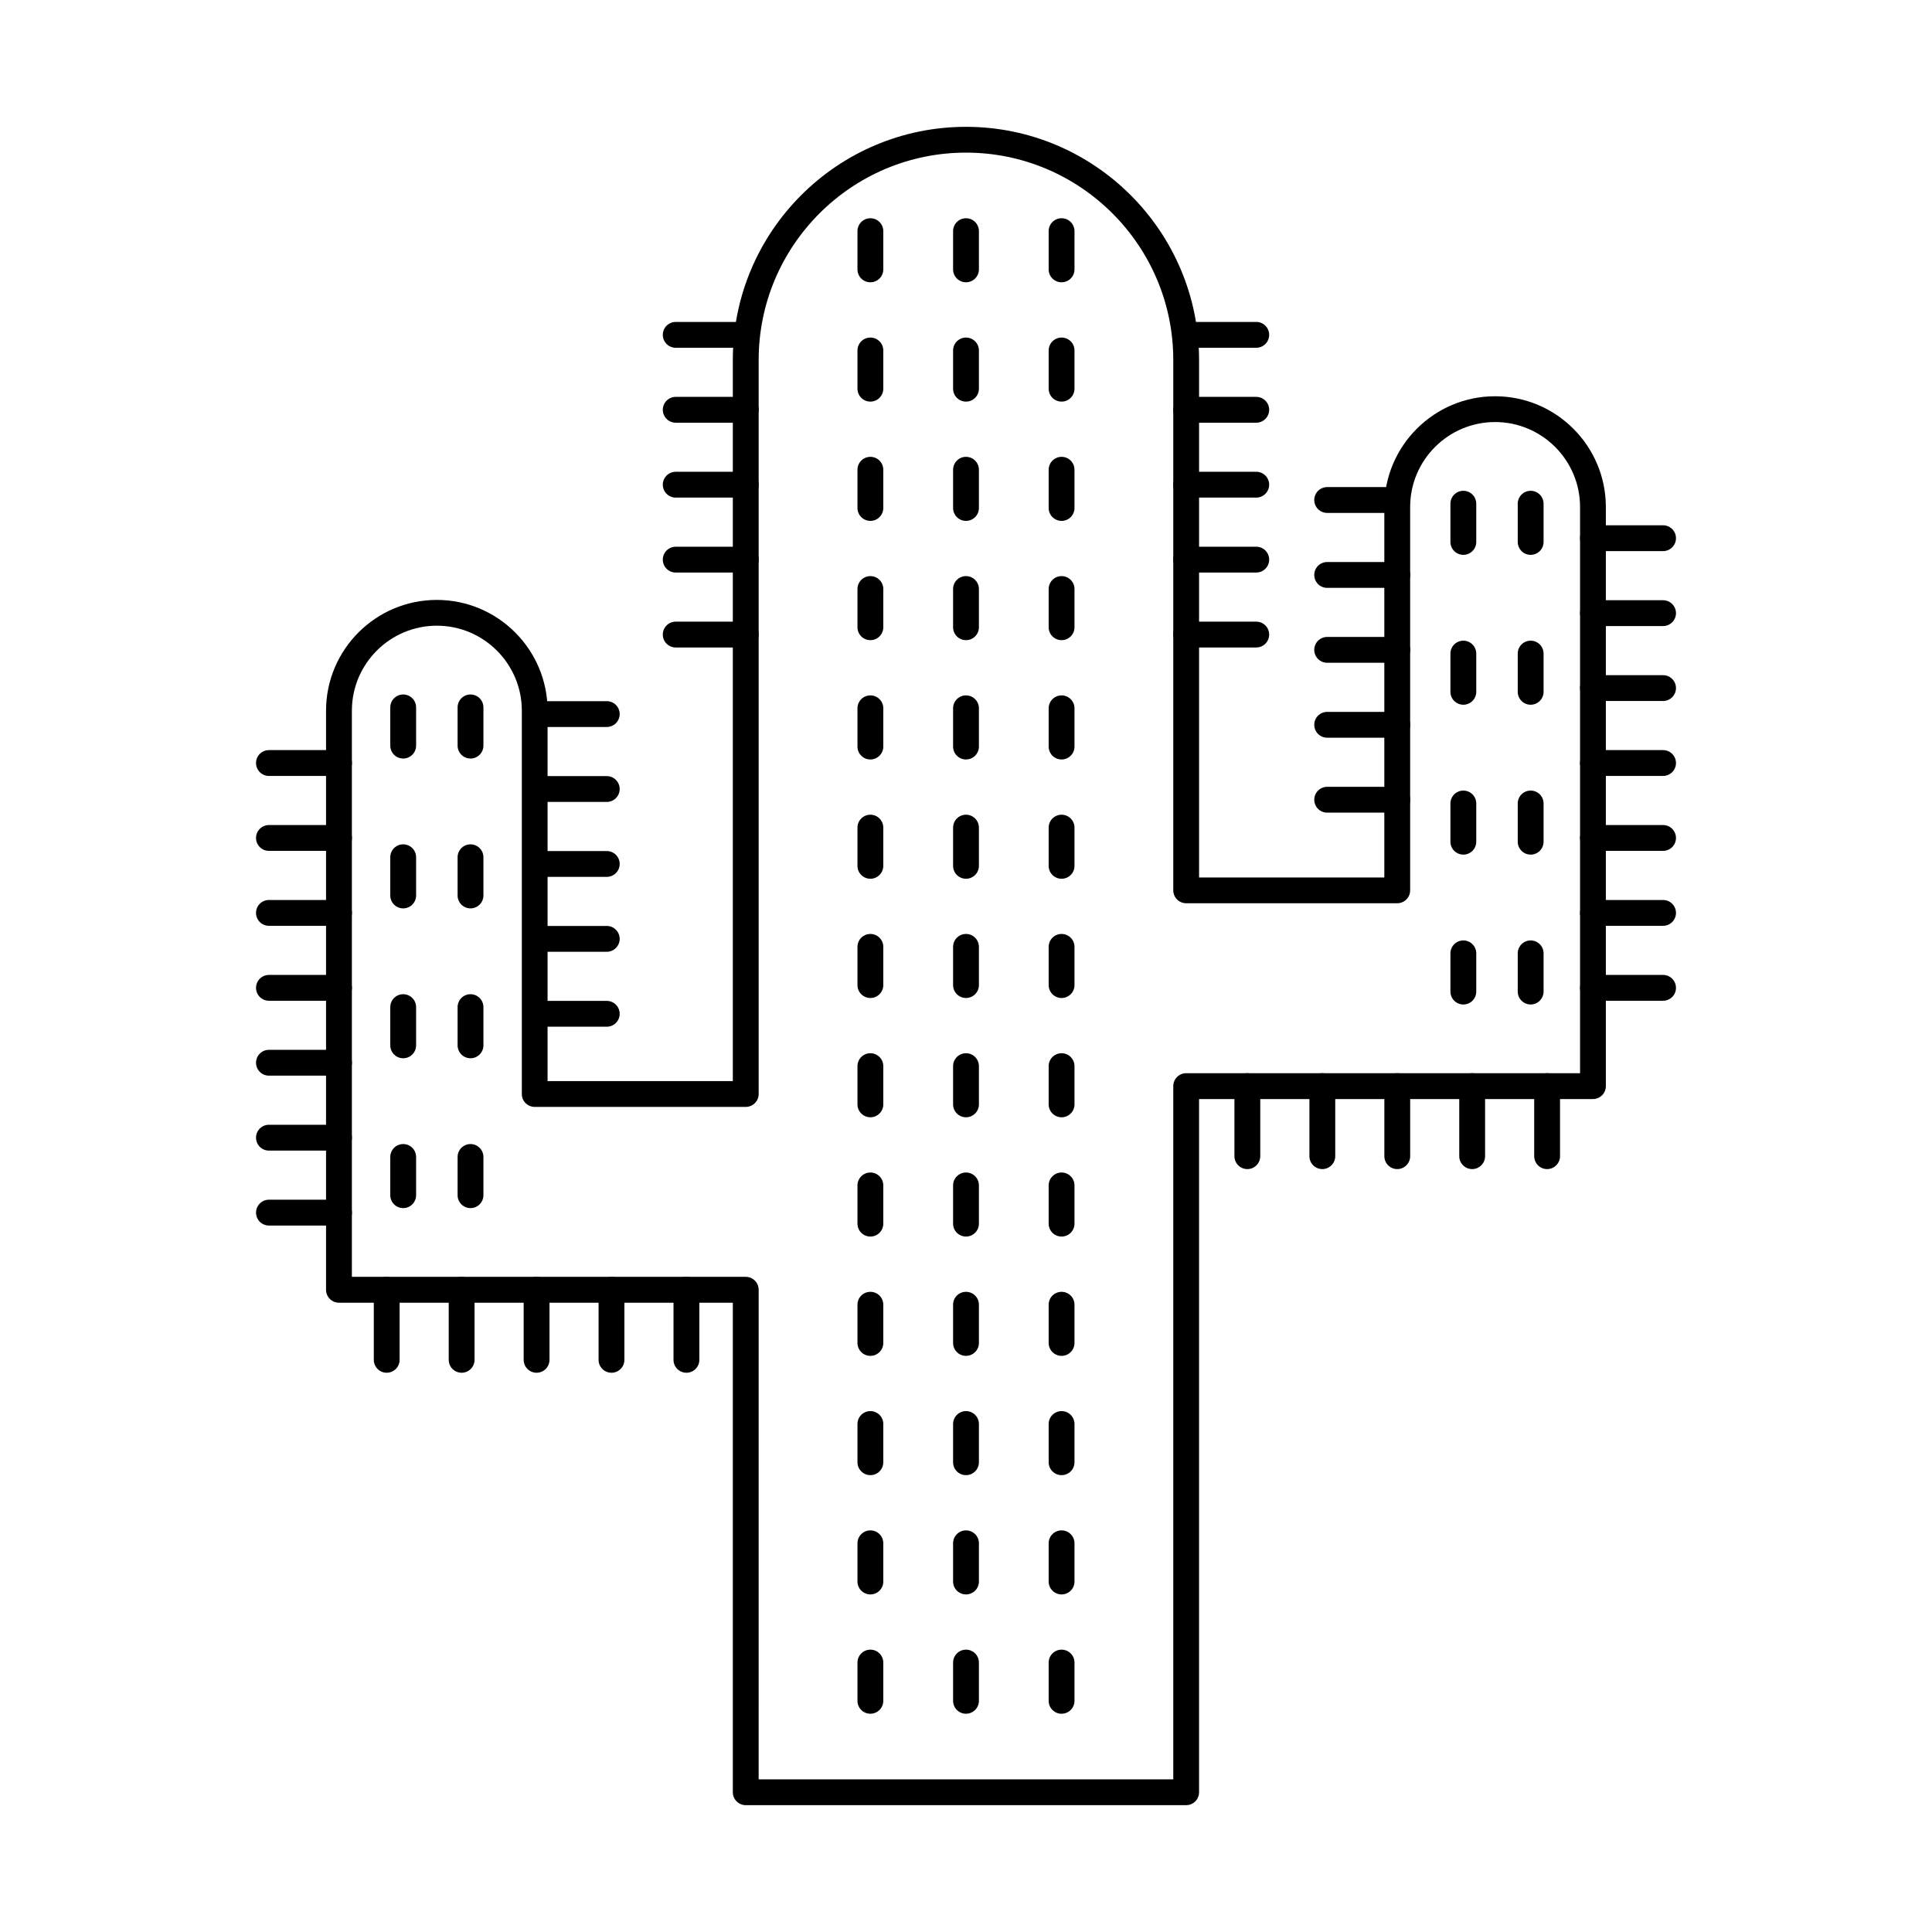 <?xml version="1.0" encoding="UTF-8"?>
<!-- The Best Svg Icon site in the world: iconSvg.co, Visit us! https://iconsvg.co -->
<svg fill="#000000" width="800px" height="800px" version="1.1" viewBox="144 144 512 512" xmlns="http://www.w3.org/2000/svg">
 <g fill-rule="evenodd">
  <path d="m345.05 615.54h109.88v-183.71c0-1.887 1.531-3.422 3.422-3.422h104.38v-150.05c0-12.41-10.094-22.512-22.516-22.512-12.418 0-22.512 10.102-22.512 22.512v101.59c0 1.891-1.535 3.422-3.422 3.422h-55.93c-0.91 0-1.773-0.355-2.414-1-0.641-0.641-1.008-1.516-1.008-2.422v-140.56c0-30.289-24.645-54.941-54.934-54.941-30.301 0-54.941 24.652-54.941 54.941v194.53c0 1.898-1.531 3.422-3.422 3.422h-55.93c-1.887 0-3.414-1.523-3.414-3.422v-101.59c0-12.41-10.105-22.512-22.523-22.512-12.41 0-22.512 10.102-22.512 22.512v150.05h104.38c1.891 0 3.422 1.531 3.422 3.422zm113.3 6.844h-116.72c-1.887 0-3.422-1.531-3.422-3.422v-129.73h-104.38c-1.891 0-3.422-1.531-3.422-3.422v-153.47c0-16.188 13.168-29.355 29.355-29.355s29.355 13.168 29.355 29.355v98.168h49.09v-191.11c0-34.07 27.715-61.785 61.785-61.785 34.059 0 61.777 27.715 61.777 61.785v137.14h49.09v-98.168c0-16.188 13.168-29.355 29.355-29.355s29.355 13.168 29.355 29.355v153.47c0 1.891-1.535 3.422-3.422 3.422h-104.38v183.7c0 1.891-1.531 3.422-3.422 3.422z"/>
  <path d="m233.84 349.63h-18.566c-1.898 0-3.422-1.531-3.422-3.422s1.523-3.422 3.422-3.422h18.566c1.887 0 3.422 1.531 3.422 3.422s-1.531 3.422-3.422 3.422z"/>
  <path d="m233.84 369.49h-18.566c-1.898 0-3.422-1.531-3.422-3.422s1.523-3.422 3.422-3.422h18.566c1.887 0 3.422 1.531 3.422 3.422 0 1.887-1.531 3.422-3.422 3.422z"/>
  <path d="m233.84 389.35h-18.566c-1.898 0-3.422-1.531-3.422-3.422s1.523-3.422 3.422-3.422h18.566c1.887 0 3.422 1.535 3.422 3.422s-1.531 3.422-3.422 3.422z"/>
  <path d="m233.84 409.21h-18.566c-1.898 0-3.422-1.531-3.422-3.422 0-1.887 1.523-3.422 3.422-3.422h18.566c1.887 0 3.422 1.531 3.422 3.422s-1.531 3.422-3.422 3.422z"/>
  <path d="m233.84 429.06h-18.566c-1.898 0-3.422-1.531-3.422-3.422s1.523-3.422 3.422-3.422h18.566c1.887 0 3.422 1.531 3.422 3.422 0 1.887-1.531 3.422-3.422 3.422z"/>
  <path d="m233.84 448.92h-18.566c-1.898 0-3.422-1.531-3.422-3.422s1.523-3.422 3.422-3.422h18.566c1.887 0 3.422 1.535 3.422 3.422s-1.531 3.422-3.422 3.422z"/>
  <path d="m233.84 468.78h-18.566c-1.898 0-3.422-1.531-3.422-3.422s1.523-3.422 3.422-3.422h18.566c1.887 0 3.422 1.531 3.422 3.422s-1.531 3.422-3.422 3.422z"/>
  <path d="m246.48 507.79c-1.887 0-3.422-1.531-3.422-3.422v-18.566c0-1.887 1.531-3.422 3.422-3.422 1.891 0 3.422 1.531 3.422 3.422v18.566c0 1.887-1.535 3.422-3.422 3.422z"/>
  <path d="m266.34 507.79c-1.891 0-3.422-1.531-3.422-3.422v-18.566c0-1.887 1.531-3.422 3.422-3.422 1.891 0 3.422 1.531 3.422 3.422v18.566c0 1.887-1.535 3.422-3.422 3.422z"/>
  <path d="m286.2 507.79c-1.891 0-3.422-1.531-3.422-3.422v-18.566c0-1.887 1.531-3.422 3.422-3.422 1.891 0 3.422 1.531 3.422 3.422v18.566c0 1.887-1.531 3.422-3.422 3.422z"/>
  <path d="m306.05 507.79c-1.887 0-3.422-1.531-3.422-3.422v-18.566c0-1.887 1.531-3.422 3.422-3.422s3.422 1.531 3.422 3.422v18.566c0 1.887-1.535 3.422-3.422 3.422z"/>
  <path d="m325.91 507.79c-1.891 0-3.422-1.531-3.422-3.422v-18.566c0-1.887 1.531-3.422 3.422-3.422s3.422 1.531 3.422 3.422v18.566c0 1.887-1.531 3.422-3.422 3.422z"/>
  <path d="m304.8 416.09h-18.566c-1.891 0-3.422-1.523-3.422-3.422 0-1.891 1.531-3.422 3.422-3.422h18.566c1.887 0 3.422 1.531 3.422 3.422 0 1.895-1.531 3.422-3.422 3.422z"/>
  <path d="m304.8 396.23h-18.566c-1.891 0-3.422-1.531-3.422-3.422s1.531-3.422 3.422-3.422h18.566c1.887 0 3.422 1.531 3.422 3.422 0 1.887-1.531 3.422-3.422 3.422z"/>
  <path d="m304.8 376.38h-18.566c-1.891 0-3.422-1.531-3.422-3.422s1.531-3.422 3.422-3.422h18.566c1.887 0 3.422 1.531 3.422 3.422 0 1.887-1.531 3.422-3.422 3.422z"/>
  <path d="m304.8 356.52h-18.566c-1.891 0-3.422-1.531-3.422-3.422 0-1.887 1.531-3.422 3.422-3.422h18.566c1.887 0 3.422 1.531 3.422 3.422s-1.531 3.422-3.422 3.422z"/>
  <path d="m304.8 336.66h-18.566c-1.891 0-3.422-1.531-3.422-3.422s1.531-3.422 3.422-3.422h18.566c1.887 0 3.422 1.535 3.422 3.422s-1.531 3.422-3.422 3.422z"/>
  <path d="m584.73 290.05h-18.578c-1.887 0-3.422-1.531-3.422-3.422 0-1.891 1.531-3.422 3.422-3.422h18.578c1.887 0 3.422 1.531 3.422 3.422 0 1.887-1.531 3.422-3.422 3.422z"/>
  <path d="m584.73 309.91h-18.578c-1.887 0-3.422-1.531-3.422-3.422 0-1.891 1.531-3.422 3.422-3.422h18.578c1.887 0 3.422 1.531 3.422 3.422 0 1.887-1.531 3.422-3.422 3.422z"/>
  <path d="m584.73 329.77h-18.578c-1.887 0-3.422-1.531-3.422-3.422 0-1.891 1.531-3.422 3.422-3.422h18.578c1.887 0 3.422 1.535 3.422 3.422 0 1.887-1.531 3.422-3.422 3.422z"/>
  <path d="m584.73 349.63h-18.578c-1.887 0-3.422-1.531-3.422-3.422s1.531-3.422 3.422-3.422h18.578c1.887 0 3.422 1.531 3.422 3.422s-1.531 3.422-3.422 3.422z"/>
  <path d="m584.73 369.49h-18.578c-1.887 0-3.422-1.531-3.422-3.422s1.531-3.422 3.422-3.422h18.578c1.887 0 3.422 1.531 3.422 3.422 0 1.887-1.531 3.422-3.422 3.422z"/>
  <path d="m584.73 389.35h-18.578c-1.887 0-3.422-1.531-3.422-3.422s1.531-3.422 3.422-3.422h18.578c1.887 0 3.422 1.535 3.422 3.422s-1.531 3.422-3.422 3.422z"/>
  <path d="m584.73 409.21h-18.578c-1.887 0-3.422-1.531-3.422-3.422 0-1.887 1.531-3.422 3.422-3.422h18.578c1.887 0 3.422 1.531 3.422 3.422s-1.531 3.422-3.422 3.422z"/>
  <path d="m514.29 359.36h-18.574c-1.887 0-3.422-1.531-3.422-3.422s1.531-3.422 3.422-3.422h18.574c1.891 0 3.422 1.535 3.422 3.422s-1.531 3.422-3.422 3.422z"/>
  <path d="m514.29 339.5h-18.574c-1.887 0-3.422-1.531-3.422-3.422s1.531-3.422 3.422-3.422h18.574c1.891 0 3.422 1.531 3.422 3.422 0 1.887-1.531 3.422-3.422 3.422z"/>
  <path d="m514.29 319.64h-18.574c-1.887 0-3.422-1.531-3.422-3.422s1.531-3.422 3.422-3.422h18.574c1.891 0 3.422 1.531 3.422 3.422s-1.531 3.422-3.422 3.422z"/>
  <path d="m514.29 299.79h-18.574c-1.887 0-3.422-1.531-3.422-3.422s1.531-3.422 3.422-3.422h18.574c1.891 0 3.422 1.535 3.422 3.422s-1.531 3.422-3.422 3.422z"/>
  <path d="m514.29 279.93h-18.574c-1.887 0-3.422-1.531-3.422-3.422s1.531-3.422 3.422-3.422h18.574c1.891 0 3.422 1.531 3.422 3.422 0 1.887-1.531 3.422-3.422 3.422z"/>
  <path d="m474.56 453.82c-1.891 0-3.422-1.531-3.422-3.422v-18.566c0-1.887 1.531-3.422 3.422-3.422 1.898 0 3.422 1.531 3.422 3.422v18.566c0 1.887-1.523 3.422-3.422 3.422z"/>
  <path d="m494.43 453.82c-1.898 0-3.422-1.531-3.422-3.422v-18.566c0-1.887 1.523-3.422 3.422-3.422 1.891 0 3.422 1.531 3.422 3.422v18.566c0 1.887-1.531 3.422-3.422 3.422z"/>
  <path d="m514.29 453.82c-1.887 0-3.422-1.531-3.422-3.422v-18.566c0-1.887 1.531-3.422 3.422-3.422s3.422 1.531 3.422 3.422v18.566c0 1.887-1.535 3.422-3.422 3.422z"/>
  <path d="m534.14 453.82c-1.891 0-3.422-1.531-3.422-3.422v-18.566c0-1.887 1.531-3.422 3.422-3.422s3.422 1.531 3.422 3.422v18.566c0 1.887-1.535 3.422-3.422 3.422z"/>
  <path d="m554 453.82c-1.891 0-3.422-1.531-3.422-3.422v-18.566c0-1.887 1.531-3.422 3.422-3.422s3.422 1.531 3.422 3.422v18.566c0 1.887-1.531 3.422-3.422 3.422z"/>
  <path d="m341.64 315.59h-18.566c-1.887 0-3.422-1.531-3.422-3.422s1.531-3.422 3.422-3.422h18.566c1.891 0 3.422 1.531 3.422 3.422 0 1.887-1.531 3.422-3.422 3.422z"/>
  <path d="m341.64 295.73h-18.566c-1.887 0-3.422-1.531-3.422-3.422s1.531-3.422 3.422-3.422h18.566c1.891 0 3.422 1.531 3.422 3.422 0 1.887-1.531 3.422-3.422 3.422z"/>
  <path d="m341.64 275.87h-18.566c-1.887 0-3.422-1.531-3.422-3.422s1.531-3.422 3.422-3.422h18.566c1.891 0 3.422 1.531 3.422 3.422 0 1.887-1.531 3.422-3.422 3.422z"/>
  <path d="m341.64 256.02h-18.566c-1.887 0-3.422-1.531-3.422-3.422s1.531-3.422 3.422-3.422h18.566c1.891 0 3.422 1.531 3.422 3.422 0 1.887-1.531 3.422-3.422 3.422z"/>
  <path d="m341.64 236.16h-18.566c-1.887 0-3.422-1.531-3.422-3.422s1.531-3.422 3.422-3.422h18.566c1.891 0 3.422 1.531 3.422 3.422 0 1.887-1.531 3.422-3.422 3.422z"/>
  <path d="m476.92 315.59h-18.566c-1.891 0-3.422-1.531-3.422-3.422s1.531-3.422 3.422-3.422h18.566c1.891 0 3.422 1.531 3.422 3.422 0 1.887-1.531 3.422-3.422 3.422z"/>
  <path d="m476.92 295.73h-18.566c-1.891 0-3.422-1.531-3.422-3.422s1.531-3.422 3.422-3.422h18.566c1.891 0 3.422 1.531 3.422 3.422 0 1.887-1.531 3.422-3.422 3.422z"/>
  <path d="m476.92 275.87h-18.566c-1.891 0-3.422-1.531-3.422-3.422s1.531-3.422 3.422-3.422h18.566c1.891 0 3.422 1.531 3.422 3.422 0 1.887-1.531 3.422-3.422 3.422z"/>
  <path d="m476.92 256.02h-18.566c-1.891 0-3.422-1.531-3.422-3.422s1.531-3.422 3.422-3.422h18.566c1.891 0 3.422 1.531 3.422 3.422 0 1.887-1.531 3.422-3.422 3.422z"/>
  <path d="m476.92 236.16h-18.566c-1.891 0-3.422-1.531-3.422-3.422s1.531-3.422 3.422-3.422h18.566c1.891 0 3.422 1.531 3.422 3.422 0 1.887-1.531 3.422-3.422 3.422z"/>
  <path d="m374.66 218.81c-1.891 0-3.422-1.523-3.422-3.41v-10.141c0-1.887 1.531-3.422 3.422-3.422s3.422 1.531 3.422 3.422v10.137c0 1.887-1.531 3.414-3.422 3.41z"/>
  <path d="m400 218.81c-1.891 0-3.422-1.523-3.422-3.41v-10.141c0-1.887 1.531-3.422 3.422-3.422s3.422 1.531 3.422 3.422v10.137c0 1.887-1.531 3.414-3.422 3.41z"/>
  <path d="m425.33 218.81c-1.891 0-3.422-1.523-3.422-3.41v-10.141c0-1.887 1.531-3.422 3.422-3.422s3.422 1.531 3.422 3.422v10.137c0 1.887-1.531 3.414-3.422 3.41z"/>
  <path d="m374.66 250.43c-1.891 0-3.422-1.531-3.422-3.422v-10.129c0-1.898 1.531-3.422 3.422-3.422s3.422 1.523 3.422 3.422v10.129c0 1.891-1.531 3.422-3.422 3.422z"/>
  <path d="m400 250.43c-1.891 0-3.422-1.531-3.422-3.422v-10.129c0-1.898 1.531-3.422 3.422-3.422s3.422 1.523 3.422 3.422v10.129c0 1.891-1.531 3.422-3.422 3.422z"/>
  <path d="m425.33 250.43c-1.891 0-3.422-1.531-3.422-3.422v-10.129c0-1.898 1.531-3.422 3.422-3.422s3.422 1.523 3.422 3.422v10.129c0 1.891-1.531 3.422-3.422 3.422z"/>
  <path d="m374.66 282.04c-1.891 0-3.422-1.531-3.422-3.422v-10.129c0-1.887 1.531-3.422 3.422-3.422s3.422 1.531 3.422 3.422v10.129c0 1.891-1.531 3.422-3.422 3.422z"/>
  <path d="m400 282.04c-1.891 0-3.422-1.531-3.422-3.422v-10.129c0-1.887 1.531-3.422 3.422-3.422s3.422 1.531 3.422 3.422v10.129c0 1.891-1.531 3.422-3.422 3.422z"/>
  <path d="m425.33 282.04c-1.891 0-3.422-1.531-3.422-3.422v-10.129c0-1.887 1.531-3.422 3.422-3.422s3.422 1.531 3.422 3.422v10.129c0 1.891-1.531 3.422-3.422 3.422z"/>
  <path d="m374.66 313.65c-1.891 0-3.422-1.531-3.422-3.422v-10.129c0-1.887 1.531-3.422 3.422-3.422s3.422 1.531 3.422 3.422v10.129c0 1.887-1.531 3.422-3.422 3.422z"/>
  <path d="m400 313.65c-1.891 0-3.422-1.531-3.422-3.422v-10.129c0-1.887 1.531-3.422 3.422-3.422s3.422 1.531 3.422 3.422v10.129c0 1.887-1.531 3.422-3.422 3.422z"/>
  <path d="m425.33 313.65c-1.891 0-3.422-1.531-3.422-3.422v-10.129c0-1.887 1.531-3.422 3.422-3.422s3.422 1.531 3.422 3.422v10.129c0 1.887-1.531 3.422-3.422 3.422z"/>
  <path d="m374.66 345.27c-1.891 0-3.422-1.531-3.422-3.422v-10.141c0-1.891 1.531-3.422 3.422-3.422s3.422 1.531 3.422 3.422v10.137c0 1.891-1.531 3.422-3.422 3.422z"/>
  <path d="m400 345.27c-1.891 0-3.422-1.531-3.422-3.422v-10.141c0-1.891 1.531-3.422 3.422-3.422s3.422 1.531 3.422 3.422v10.137c0 1.891-1.531 3.422-3.422 3.422z"/>
  <path d="m425.33 345.27c-1.891 0-3.422-1.531-3.422-3.422v-10.141c0-1.891 1.531-3.422 3.422-3.422s3.422 1.531 3.422 3.422v10.137c0 1.891-1.531 3.422-3.422 3.422z"/>
  <path d="m374.66 376.88c-1.891 0-3.422-1.531-3.422-3.422v-10.129c0-1.891 1.531-3.422 3.422-3.422s3.422 1.531 3.422 3.422v10.129c0 1.891-1.531 3.422-3.422 3.422z"/>
  <path d="m400 376.88c-1.891 0-3.422-1.531-3.422-3.422v-10.129c0-1.891 1.531-3.422 3.422-3.422s3.422 1.531 3.422 3.422v10.129c0 1.891-1.531 3.422-3.422 3.422z"/>
  <path d="m425.33 376.88c-1.891 0-3.422-1.531-3.422-3.422v-10.129c0-1.891 1.531-3.422 3.422-3.422s3.422 1.531 3.422 3.422v10.129c0 1.891-1.531 3.422-3.422 3.422z"/>
  <path d="m374.66 408.48c-1.891 0-3.422-1.531-3.422-3.422v-10.129c0-1.887 1.531-3.422 3.422-3.422s3.422 1.531 3.422 3.422v10.129c0 1.891-1.531 3.422-3.422 3.422z"/>
  <path d="m400 408.48c-1.891 0-3.422-1.531-3.422-3.422v-10.129c0-1.887 1.531-3.422 3.422-3.422s3.422 1.531 3.422 3.422v10.129c0 1.891-1.531 3.422-3.422 3.422z"/>
  <path d="m425.33 408.48c-1.891 0-3.422-1.531-3.422-3.422v-10.129c0-1.887 1.531-3.422 3.422-3.422s3.422 1.531 3.422 3.422v10.129c0 1.891-1.531 3.422-3.422 3.422z"/>
  <path d="m374.66 440.09c-1.891 0-3.422-1.531-3.422-3.422v-10.129c0-1.887 1.531-3.422 3.422-3.422s3.422 1.531 3.422 3.422v10.129c0 1.887-1.531 3.422-3.422 3.422z"/>
  <path d="m400 440.09c-1.891 0-3.422-1.531-3.422-3.422v-10.129c0-1.887 1.531-3.422 3.422-3.422s3.422 1.531 3.422 3.422v10.129c0 1.887-1.531 3.422-3.422 3.422z"/>
  <path d="m425.33 440.09c-1.891 0-3.422-1.531-3.422-3.422v-10.129c0-1.887 1.531-3.422 3.422-3.422s3.422 1.531 3.422 3.422v10.129c0 1.887-1.531 3.422-3.422 3.422z"/>
  <path d="m374.66 471.7c-1.891 0-3.422-1.523-3.422-3.422v-10.129c0-1.887 1.531-3.422 3.422-3.422s3.422 1.531 3.422 3.422v10.129c0 1.898-1.531 3.422-3.422 3.422z"/>
  <path d="m400 471.7c-1.891 0-3.422-1.523-3.422-3.422v-10.129c0-1.887 1.531-3.422 3.422-3.422s3.422 1.531 3.422 3.422v10.129c0 1.898-1.531 3.422-3.422 3.422z"/>
  <path d="m425.33 471.7c-1.891 0-3.422-1.523-3.422-3.422v-10.129c0-1.887 1.531-3.422 3.422-3.422s3.422 1.531 3.422 3.422v10.129c0 1.898-1.531 3.422-3.422 3.422z"/>
  <path d="m374.66 503.32c-1.891 0-3.422-1.531-3.422-3.422v-10.141c0-1.891 1.531-3.41 3.422-3.41s3.422 1.523 3.422 3.41v10.137c0 1.891-1.531 3.422-3.422 3.422z"/>
  <path d="m400 503.32c-1.891 0-3.422-1.531-3.422-3.422v-10.141c0-1.891 1.531-3.41 3.422-3.41s3.422 1.523 3.422 3.41v10.137c0 1.891-1.531 3.422-3.422 3.422z"/>
  <path d="m425.33 503.32c-1.891 0-3.422-1.531-3.422-3.422v-10.141c0-1.891 1.531-3.41 3.422-3.41s3.422 1.523 3.422 3.41v10.137c0 1.891-1.531 3.422-3.422 3.422z"/>
  <path d="m374.66 534.93c-1.891 0-3.422-1.531-3.422-3.422v-10.129c0-1.887 1.531-3.422 3.422-3.422s3.422 1.531 3.422 3.422v10.129c0 1.891-1.531 3.422-3.422 3.422z"/>
  <path d="m400 534.93c-1.891 0-3.422-1.531-3.422-3.422v-10.129c0-1.887 1.531-3.422 3.422-3.422s3.422 1.531 3.422 3.422v10.129c0 1.891-1.531 3.422-3.422 3.422z"/>
  <path d="m425.33 534.93c-1.891 0-3.422-1.531-3.422-3.422v-10.129c0-1.887 1.531-3.422 3.422-3.422s3.422 1.531 3.422 3.422v10.129c0 1.891-1.531 3.422-3.422 3.422z"/>
  <path d="m374.66 566.54c-1.891 0-3.422-1.531-3.422-3.422v-10.129c0-1.887 1.531-3.422 3.422-3.422s3.422 1.531 3.422 3.422v10.129c0 1.887-1.531 3.422-3.422 3.422z"/>
  <path d="m400 566.54c-1.891 0-3.422-1.531-3.422-3.422v-10.129c0-1.887 1.531-3.422 3.422-3.422s3.422 1.531 3.422 3.422v10.129c0 1.887-1.531 3.422-3.422 3.422z"/>
  <path d="m425.33 566.54c-1.891 0-3.422-1.531-3.422-3.422v-10.129c0-1.887 1.531-3.422 3.422-3.422s3.422 1.531 3.422 3.422v10.129c0 1.887-1.531 3.422-3.422 3.422z"/>
  <path d="m374.66 598.16c-1.891 0-3.422-1.531-3.422-3.422v-10.141c0-1.887 1.531-3.422 3.422-3.422s3.422 1.531 3.422 3.422v10.137c0 1.887-1.531 3.422-3.422 3.422z"/>
  <path d="m400 598.16c-1.891 0-3.422-1.531-3.422-3.422v-10.141c0-1.887 1.531-3.422 3.422-3.422s3.422 1.531 3.422 3.422v10.137c0 1.887-1.531 3.422-3.422 3.422z"/>
  <path d="m425.33 598.16c-1.891 0-3.422-1.531-3.422-3.422v-10.141c0-1.887 1.531-3.422 3.422-3.422s3.422 1.531 3.422 3.422v10.137c0 1.887-1.531 3.422-3.422 3.422z"/>
  <path d="m250.85 345.02c-1.891 0-3.422-1.531-3.422-3.422v-10.129c0-1.887 1.531-3.422 3.422-3.422 1.891 0 3.422 1.531 3.422 3.422v10.129c0 1.887-1.531 3.422-3.422 3.422z"/>
  <path d="m268.69 345.02c-1.887 0-3.422-1.531-3.422-3.422v-10.129c0-1.887 1.531-3.422 3.422-3.422s3.422 1.531 3.422 3.422v10.129c0 1.887-1.535 3.422-3.422 3.422z"/>
  <path d="m250.85 384.73c-1.891 0-3.422-1.531-3.422-3.422v-10.129c0-1.891 1.531-3.422 3.422-3.422 1.891 0 3.422 1.531 3.422 3.422v10.129c0 1.891-1.531 3.422-3.422 3.422z"/>
  <path d="m268.69 384.73c-1.887 0-3.422-1.531-3.422-3.422v-10.129c0-1.891 1.531-3.422 3.422-3.422s3.422 1.531 3.422 3.422v10.129c0 1.891-1.535 3.422-3.422 3.422z"/>
  <path d="m250.85 424.45c-1.891 0-3.422-1.531-3.422-3.422v-10.129c0-1.887 1.531-3.422 3.422-3.422 1.891 0 3.422 1.531 3.422 3.422v10.129c0 1.887-1.531 3.422-3.422 3.422z"/>
  <path d="m268.69 424.45c-1.887 0-3.422-1.531-3.422-3.422v-10.129c0-1.887 1.531-3.422 3.422-3.422s3.422 1.531 3.422 3.422v10.129c0 1.887-1.535 3.422-3.422 3.422z"/>
  <path d="m250.85 464.16c-1.891 0-3.422-1.531-3.422-3.422v-10.129c0-1.887 1.531-3.422 3.422-3.422 1.891 0 3.422 1.531 3.422 3.422v10.129c0 1.887-1.531 3.422-3.422 3.422z"/>
  <path d="m268.69 464.16c-1.887 0-3.422-1.531-3.422-3.422v-10.129c0-1.887 1.531-3.422 3.422-3.422s3.422 1.531 3.422 3.422v10.129c0 1.887-1.535 3.422-3.422 3.422z"/>
  <path d="m531.8 291.04c-1.891 0-3.422-1.531-3.422-3.422v-10.129c0-1.887 1.531-3.422 3.422-3.422s3.422 1.531 3.422 3.422v10.129c0 1.887-1.531 3.422-3.422 3.422z"/>
  <path d="m549.64 291.04c-1.887 0-3.422-1.531-3.422-3.422v-10.129c0-1.887 1.531-3.422 3.422-3.422s3.422 1.531 3.422 3.422v10.129c0 1.887-1.535 3.422-3.422 3.422z"/>
  <path d="m531.8 330.76c-1.891 0-3.422-1.531-3.422-3.422v-10.129c0-1.891 1.531-3.422 3.422-3.422s3.422 1.531 3.422 3.422v10.129c0 1.891-1.531 3.422-3.422 3.422z"/>
  <path d="m549.64 330.76c-1.887 0-3.422-1.531-3.422-3.422v-10.129c0-1.891 1.531-3.422 3.422-3.422s3.422 1.531 3.422 3.422v10.129c0 1.891-1.535 3.422-3.422 3.422z"/>
  <path d="m531.8 370.48c-1.891 0-3.422-1.531-3.422-3.422v-10.129c0-1.887 1.531-3.418 3.422-3.418s3.422 1.531 3.422 3.422v10.129c0 1.891-1.531 3.422-3.422 3.422z"/>
  <path d="m549.64 370.48c-1.887 0-3.422-1.531-3.422-3.422v-10.129c0-1.887 1.531-3.418 3.422-3.418s3.422 1.531 3.422 3.422v10.129c0 1.891-1.535 3.422-3.422 3.422z"/>
  <path d="m531.8 410.2c-1.891 0-3.422-1.531-3.422-3.422v-10.129c0-1.887 1.531-3.422 3.422-3.422s3.422 1.531 3.422 3.422v10.129c0 1.887-1.531 3.422-3.422 3.422z"/>
  <path d="m549.64 410.2c-1.887 0-3.422-1.531-3.422-3.422v-10.129c0-1.887 1.531-3.422 3.422-3.422s3.422 1.531 3.422 3.422v10.129c0 1.887-1.535 3.422-3.422 3.422z"/>
 </g>
</svg>